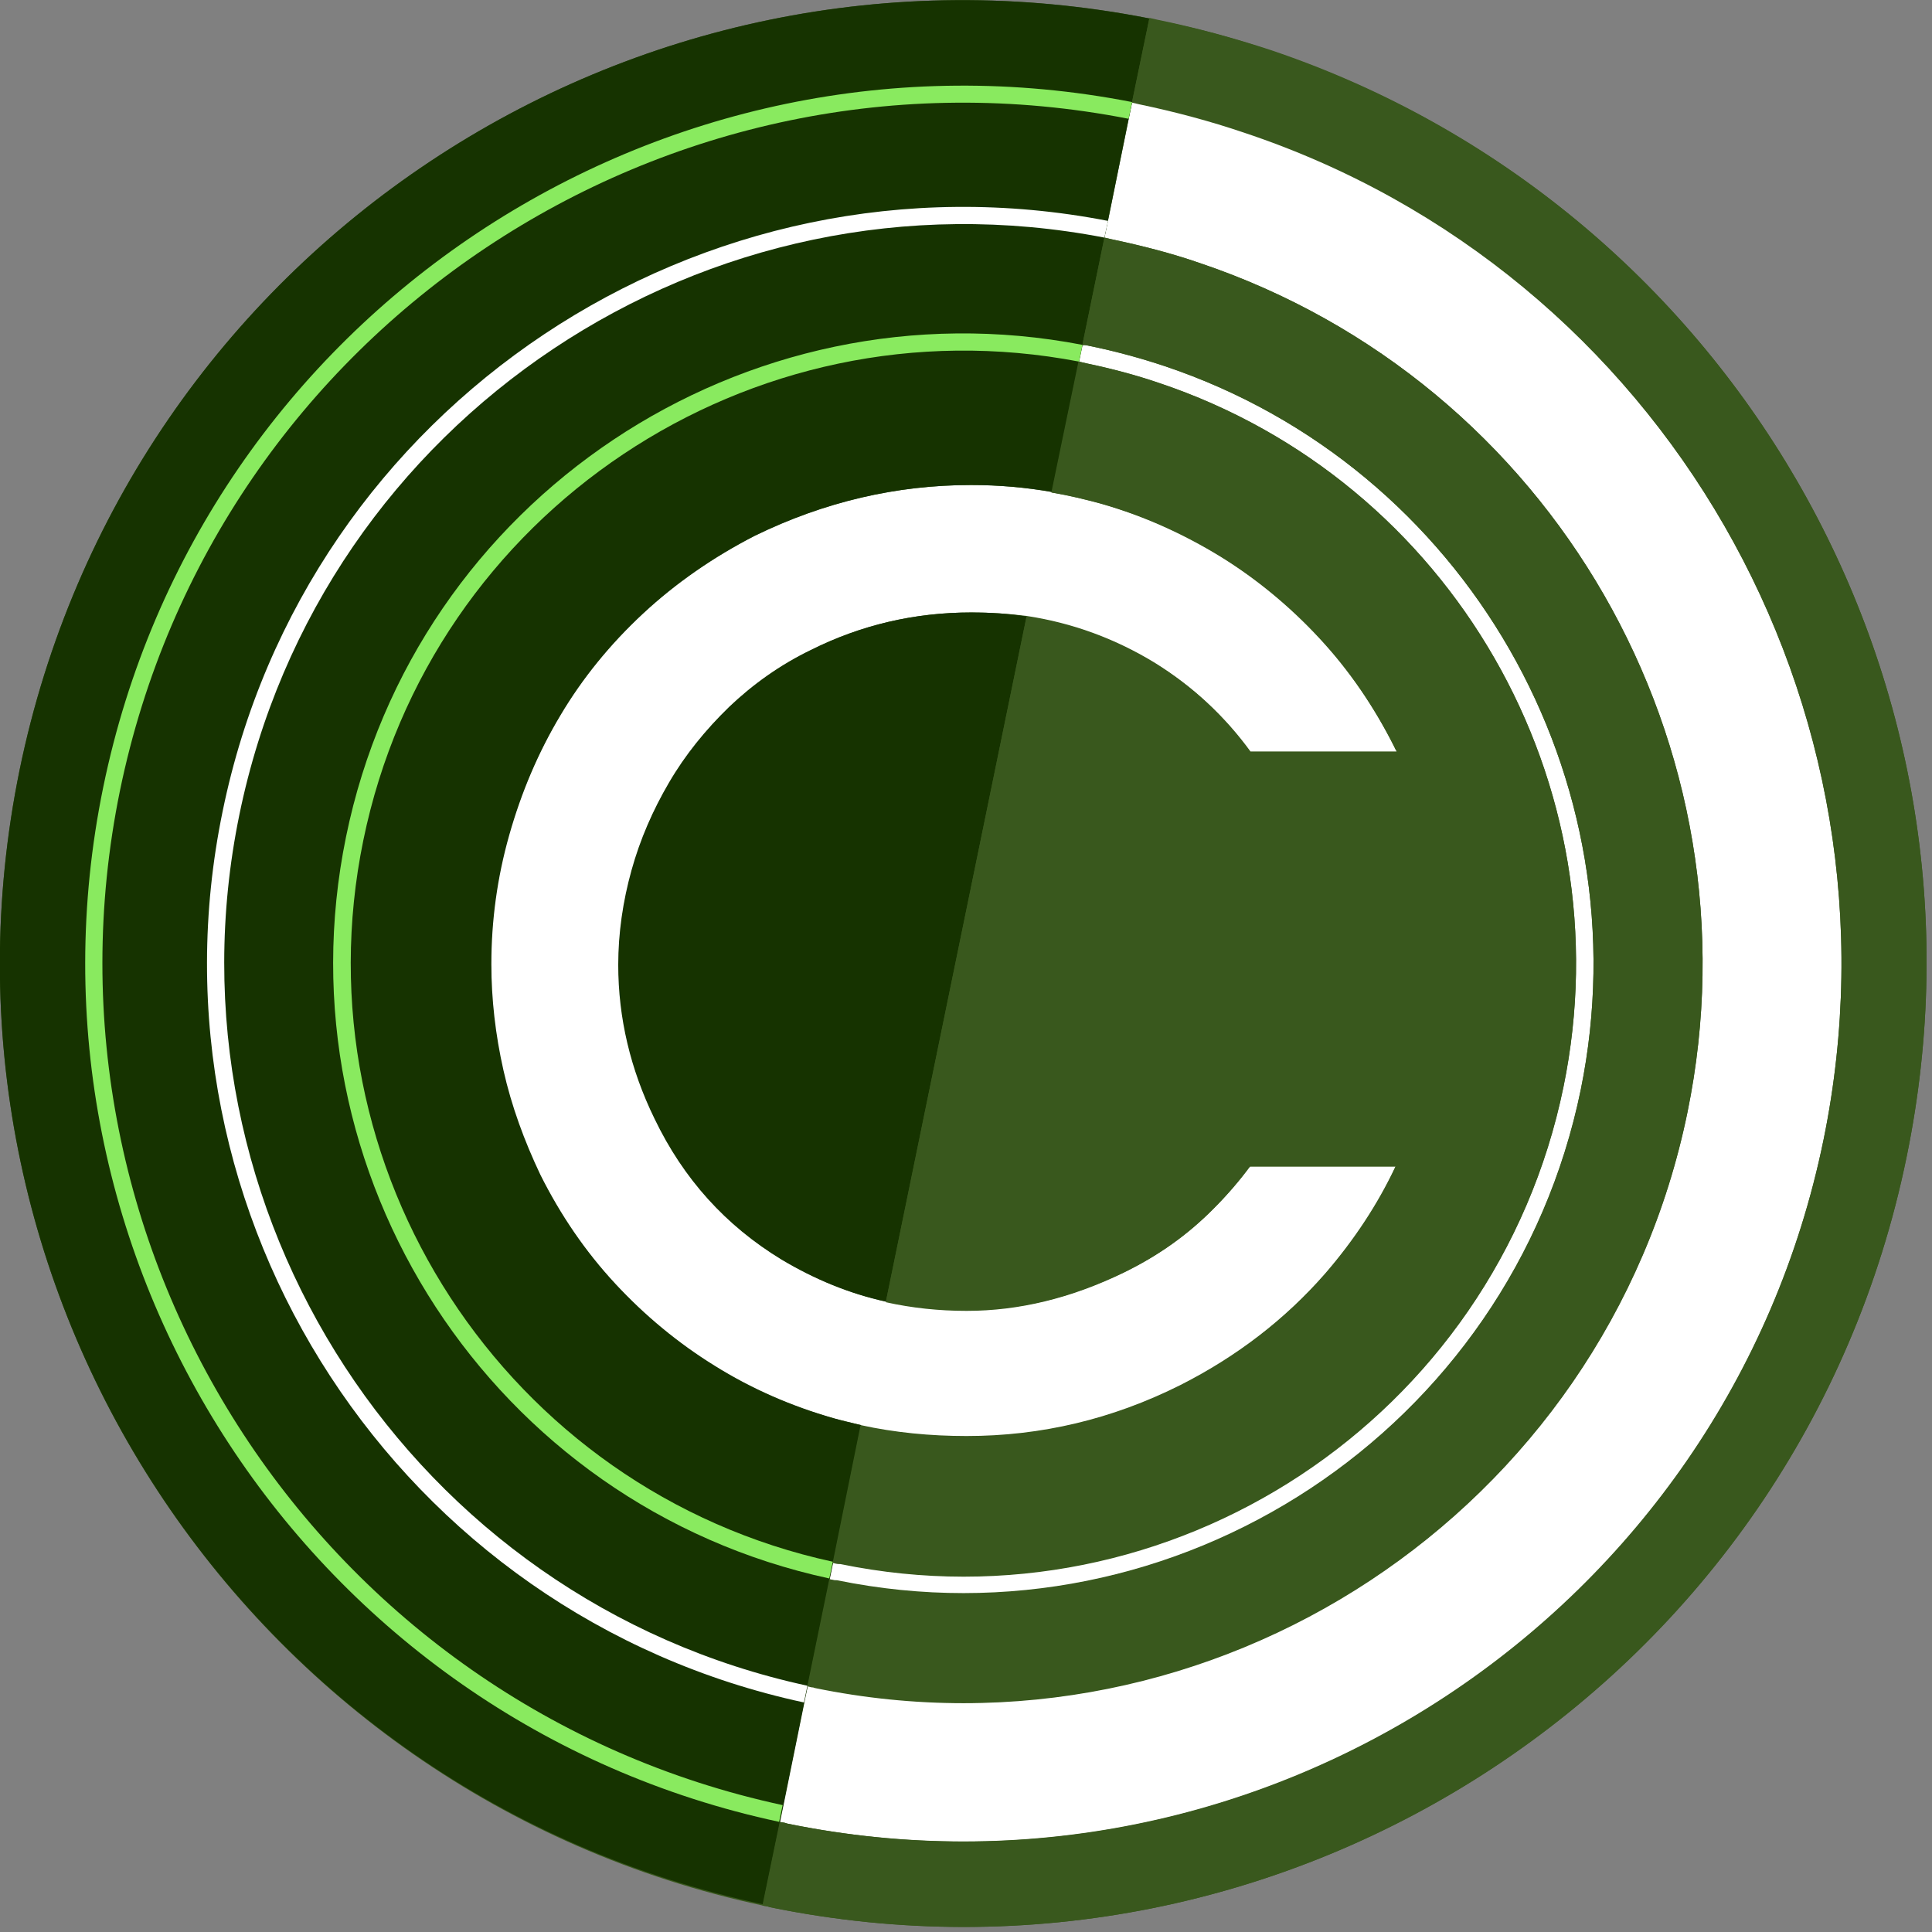 <?xml version="1.0" encoding="UTF-8"?> <svg xmlns="http://www.w3.org/2000/svg" width="335" height="335" viewBox="0 0 335 335" fill="none"><rect x="0" y="0" width="335" height="335" fill="#808080" stroke="none"/><path d="M167.4 325.299C255.213 325.299 326.4 254.112 326.4 166.299C326.4 78.486 255.213 7.299 167.4 7.299C79.587 7.299 8.4 78.486 8.4 166.299C8.4 254.112 79.587 325.299 167.4 325.299Z" fill="white"></path><path d="M208 45.599C203.1 43.899 198 42.599 192.8 41.499C192.4 41.399 191.9 41.299 191.5 41.199L187.7 59.699C188.1 59.799 188.6 59.899 189 59.999C193.4 60.899 197.8 62.099 202 63.499C254.1 80.999 285.1 134.999 274.1 188.999C262 247.999 204.1 286.199 145.1 274.099H144.9C144.5 273.999 144.2 273.899 143.8 273.899L140 292.399C140.4 292.499 140.7 292.599 141 292.599L141.3 292.699C210.5 306.899 278.4 262.099 292.6 192.899C305.6 129.399 269.2 66.199 208 45.599ZM168.4 106.199C158.5 106.199 149.3 108.399 140.7 112.699C135.3 115.399 130.6 118.699 126.5 122.599C122.4 126.499 118.9 130.899 116.1 135.699C113.2 140.499 111.1 145.599 109.6 150.899C108.1 156.199 107.3 161.699 107.3 167.299C107.3 176.499 109.4 185.399 113.6 193.999C118.6 204.399 126 212.499 135.6 218.399C141.3 221.799 147.3 224.299 153.7 225.699L178 106.899C174.9 106.399 171.6 106.199 168.4 106.199ZM220.4 8.799C214 6.599 207.4 4.799 200.6 3.499C200.2 3.399 199.7 3.299 199.3 3.199C109.4 -14.501 21.9 43.599 3.4 133.499C-15 223.399 42.6 311.199 132.2 330.399C132.5 330.499 132.9 330.499 133.2 330.599L133.5 330.699C223.8 349.199 312.1 290.999 330.6 200.599C347.8 116.999 299.3 35.299 220.4 8.799ZM189 59.999C193.4 60.899 197.8 62.099 202 63.499C254.1 80.999 285.1 134.999 274.1 188.999C262 247.999 204.1 286.199 145.1 274.099H144.9C144.5 273.999 144.2 273.899 143.8 273.899L144.4 270.999C144.8 271.099 145.1 271.199 145.5 271.199H145.7C203.1 282.999 259.3 245.899 271.1 188.499C281.9 135.999 251.7 83.499 201 66.499C196.9 65.099 192.7 63.999 188.4 63.099C188 62.999 187.5 62.899 187.1 62.799L187.7 59.899C188.1 59.799 188.5 59.899 189 59.999ZM168.4 106.199C158.5 106.199 149.3 108.399 140.7 112.699C135.3 115.399 130.6 118.699 126.5 122.599C122.4 126.499 118.9 130.899 116.1 135.699C113.2 140.499 111.1 145.599 109.6 150.899C108.1 156.199 107.3 161.699 107.3 167.299C107.3 176.499 109.4 185.399 113.6 193.999C118.6 204.399 126 212.499 135.6 218.399C141.3 221.799 147.3 224.299 153.7 225.699C158.2 226.699 162.8 227.199 167.7 227.199C176.8 227.199 185.8 224.999 194.9 220.599C200.8 217.799 206 214.099 210.5 209.499C212.8 207.199 214.9 204.799 216.8 202.199H242C238.9 208.799 234.8 214.999 229.8 220.799C222.9 228.699 214.5 235.199 204.6 240.199C192.8 246.099 180.5 248.999 167.6 248.999C161.3 248.999 155.1 248.399 149.2 247.099C147.6 246.699 146 246.299 144.4 245.899C137 243.799 130.1 240.799 123.8 236.799C117.4 232.899 111.7 228.099 106.6 222.599C101.5 217.099 97.2 210.799 93.6 203.699C90.7 197.799 88.6 191.799 87.2 185.599C85.8 179.399 85.1 173.299 85.1 167.199C85.1 159.699 86.1 152.199 88.2 144.799C90.3 137.399 93.3 130.499 97.1 123.999C101 117.499 105.7 111.699 111.4 106.399C117.1 101.099 123.6 96.599 130.8 92.899C142.9 86.999 155.4 84.099 168.3 84.099C173.1 84.099 177.8 84.499 182.3 85.299C185.3 85.799 188.2 86.499 191.1 87.299C198.4 89.399 205.2 92.399 211.6 96.399C218 100.299 223.7 105.099 228.8 110.599C233.9 116.099 238.2 122.399 241.8 129.499C241.9 129.799 242.1 129.999 242.2 130.299H216.8C212.3 124.099 206.8 118.999 200.2 114.899C193.3 110.699 185.9 107.999 178 106.799C174.9 106.399 171.6 106.199 168.4 106.199ZM316.2 197.599C299.3 279.799 218.7 332.999 136.5 316.199L136.2 316.099C135.9 315.999 135.5 315.999 135.2 315.899L135.8 312.999L139.4 295.299L140 292.399C140.4 292.499 140.7 292.599 141 292.599L141.3 292.699C210.5 306.899 278.4 262.099 292.6 192.899C305.6 129.599 269.2 66.299 208 45.699C203.1 43.999 198 42.699 192.8 41.599C192.4 41.499 191.9 41.399 191.5 41.299L192.1 38.399L195.7 20.699L196.3 17.799C196.7 17.899 197.2 17.999 197.6 18.099C203.8 19.399 209.8 20.999 215.7 22.999C288.4 47.199 331.6 122.399 316.2 197.599ZM201 66.399C196.9 64.999 192.7 63.899 188.4 62.999C188 62.899 187.5 62.799 187.1 62.699L182.4 85.399C185.4 85.899 188.3 86.599 191.2 87.399C198.5 89.499 205.3 92.499 211.7 96.499C218.1 100.399 223.8 105.199 228.9 110.699C234 116.199 238.3 122.499 241.9 129.599C242 129.899 242.2 130.099 242.3 130.399H216.9C212.4 124.199 206.9 119.099 200.3 114.999C193.4 110.799 186 108.099 178.1 106.899L153.7 225.699C158.2 226.699 162.8 227.199 167.7 227.199C176.8 227.199 185.8 224.999 194.9 220.599C200.8 217.799 206 214.099 210.5 209.499C212.8 207.199 214.9 204.799 216.8 202.199H242C238.9 208.799 234.8 214.999 229.8 220.799C222.9 228.699 214.5 235.199 204.6 240.199C192.8 246.099 180.5 248.999 167.6 248.999C161.3 248.999 155.1 248.399 149.2 247.099L144.4 270.799C144.8 270.899 145.1 270.999 145.5 270.999H145.7C203.1 282.799 259.3 245.699 271.1 188.299C281.9 135.899 251.7 83.399 201 66.399ZM201 66.399C196.9 64.999 192.7 63.899 188.4 62.999C188 62.899 187.5 62.799 187.1 62.699L182.4 85.399C185.4 85.899 188.3 86.599 191.2 87.399C198.5 89.499 205.3 92.499 211.7 96.499C218.1 100.399 223.8 105.199 228.9 110.699C234 116.199 238.3 122.499 241.9 129.599C242 129.899 242.2 130.099 242.3 130.399H216.9C212.4 124.199 206.9 119.099 200.3 114.999C193.4 110.799 186 108.099 178.1 106.899L153.7 225.699C158.2 226.699 162.8 227.199 167.7 227.199C176.8 227.199 185.8 224.999 194.9 220.599C200.8 217.799 206 214.099 210.5 209.499C212.8 207.199 214.9 204.799 216.8 202.199H242C238.9 208.799 234.8 214.999 229.8 220.799C222.9 228.699 214.5 235.199 204.6 240.199C192.8 246.099 180.5 248.999 167.6 248.999C161.3 248.999 155.1 248.399 149.2 247.099L144.4 270.799C144.8 270.899 145.1 270.999 145.5 270.999H145.7C203.1 282.799 259.3 245.699 271.1 188.299C281.9 135.899 251.7 83.399 201 66.399ZM208 45.599C203.1 43.899 198 42.599 192.8 41.499C192.4 41.399 191.9 41.299 191.5 41.199L187.7 59.699C188.1 59.799 188.6 59.899 189 59.999C193.4 60.899 197.8 62.099 202 63.499C254.1 80.999 285.1 134.999 274.1 188.999C262 247.999 204.1 286.199 145.1 274.099H144.9C144.5 273.999 144.2 273.899 143.8 273.899L140 292.399C140.4 292.499 140.7 292.599 141 292.599L141.3 292.699C210.5 306.899 278.4 262.099 292.6 192.899C305.6 129.399 269.2 66.199 208 45.599Z" fill="#39581D"></path><path d="M168.4 106.199C171.7 106.199 174.9 106.399 178 106.899L153.6 225.699C147.2 224.299 141.2 221.799 135.5 218.399C125.8 212.499 118.5 204.399 113.5 193.999C109.3 185.399 107.2 176.499 107.2 167.299C107.2 161.799 108 156.299 109.5 150.899C111 145.499 113.2 140.499 116 135.699C118.8 130.899 122.3 126.599 126.4 122.599C130.5 118.699 135.2 115.299 140.6 112.699C149.2 108.399 158.5 106.199 168.4 106.199Z" fill="#163300"></path><path d="M199.3 3.199L196.3 17.699L195.7 20.599L192.1 38.299L191.5 41.199L187.7 59.699L187.1 62.599L182.4 85.299C177.8 84.499 173.2 84.099 168.4 84.099C155.5 84.099 143 86.999 130.9 92.899C123.7 96.599 117.2 101.099 111.5 106.399C105.8 111.699 101 117.599 97.2 123.999C93.3 130.499 90.4 137.399 88.3 144.799C86.2 152.199 85.2 159.699 85.2 167.199C85.2 173.199 85.9 179.399 87.3 185.599C88.7 191.799 90.9 197.799 93.7 203.699C97.2 210.699 101.5 216.999 106.7 222.599C111.8 228.099 117.6 232.899 123.9 236.799C130.3 240.799 137.2 243.799 144.5 245.899C146.1 246.399 147.7 246.699 149.3 247.099L144.5 270.799L143.9 273.699L140.1 292.199L139.5 295.099L135.9 312.799L135.3 315.699L132.3 330.199C42.6 311.199 -15 223.399 3.4 133.499C21.9 43.599 109.4 -14.501 199.3 3.199Z" fill="#163300"></path><path d="M271.1 188.399C259.3 245.799 203.1 282.899 145.7 271.099H145.5C145.1 270.999 144.8 270.899 144.4 270.899L149.2 247.199C155.1 248.499 161.2 249.099 167.6 249.099C180.5 249.099 192.8 246.199 204.6 240.299C214.5 235.299 222.9 228.799 229.8 220.899C234.8 215.199 238.9 208.999 242 202.299H216.7C214.8 204.799 212.7 207.299 210.4 209.599C205.9 214.099 200.7 217.799 194.8 220.699C185.7 225.099 176.7 227.299 167.6 227.299C162.8 227.299 158.1 226.799 153.6 225.799L178 106.899C185.9 108.099 193.3 110.799 200.2 114.999C206.8 118.999 212.3 124.199 216.8 130.399H242.2C242.1 130.099 241.9 129.899 241.8 129.599C238.3 122.599 234 116.299 228.8 110.699C223.7 105.199 217.9 100.399 211.6 96.499C205.2 92.599 198.4 89.499 191.1 87.399C188.2 86.599 185.3 85.899 182.3 85.399L187 62.699C187.5 62.799 187.9 62.899 188.3 62.999C192.6 63.899 196.8 64.999 200.9 66.399C251.7 83.399 281.9 135.899 271.1 188.399Z" fill="#39581D"></path><path d="M292.6 192.799C278.4 261.999 210.5 306.799 141.3 292.599L141 292.499C140.7 292.399 140.3 292.299 140 292.299L143.8 273.799C144.2 273.899 144.5 273.999 144.9 273.999H145.1C204.1 286.099 262 247.899 274.1 188.899C285.1 134.999 254.1 80.999 202 63.499C197.8 62.099 193.4 60.899 189 59.999C188.6 59.899 188.1 59.799 187.7 59.699L191.5 41.199C191.9 41.299 192.4 41.399 192.8 41.499C198 42.599 203.1 43.899 208 45.599C269.2 66.199 305.6 129.399 292.6 192.799Z" fill="#39581D"></path><path d="M330.6 200.6C312.1 290.9 223.8 349.2 133.5 330.7L133.2 330.6C132.9 330.5 132.5 330.5 132.2 330.4L135.2 315.9C135.5 316 135.9 316 136.2 316.1L136.5 316.2C218.7 333.1 299.4 279.9 316.2 197.6C331.6 122.3 288.4 47.2 215.7 22.8C209.8 20.8 203.8 19.2 197.6 17.9C197.2 17.8 196.7 17.7 196.3 17.6L199.3 3.1C199.7 3.2 200.2 3.3 200.6 3.4C207.4 4.8 214 6.6 220.4 8.7C299.3 35.3 347.8 117 330.6 200.6Z" fill="#39581D"></path><path d="M192.1 38.299L191.4 41.199L192 38.299H192.1Z" fill="white"></path><path d="M187.7 59.799L187.1 62.699C130.2 51.799 74.7 88.699 63 145.699C51.3 202.599 87.8 258.499 144.4 270.799L143.8 273.699C85.5 261.099 48 203.599 60 145.099C72 86.499 129.1 48.499 187.7 59.799Z" fill="#89EA5F"></path><path d="M140 292.299C71.6 277.499 27.4 209.999 41.5 141.299C55.6 72.499 122.7 27.899 191.5 41.199L192.1 38.299C121.7 24.599 53 70.299 38.6 140.699C24.1 210.999 69.3 280.099 139.4 295.199L140 292.299Z" fill="white"></path><path d="M135.7 312.998C55.9 295.798 4.4 217.198 20.8 137.098C37.3 56.898 115.5 4.898 195.7 20.598L196.3 17.698C114.5 1.698 34.7 54.698 17.9 136.498C1.1 218.198 53.7 298.498 135.1 315.898L135.7 312.998Z" fill="#89EA5F"></path></svg> 